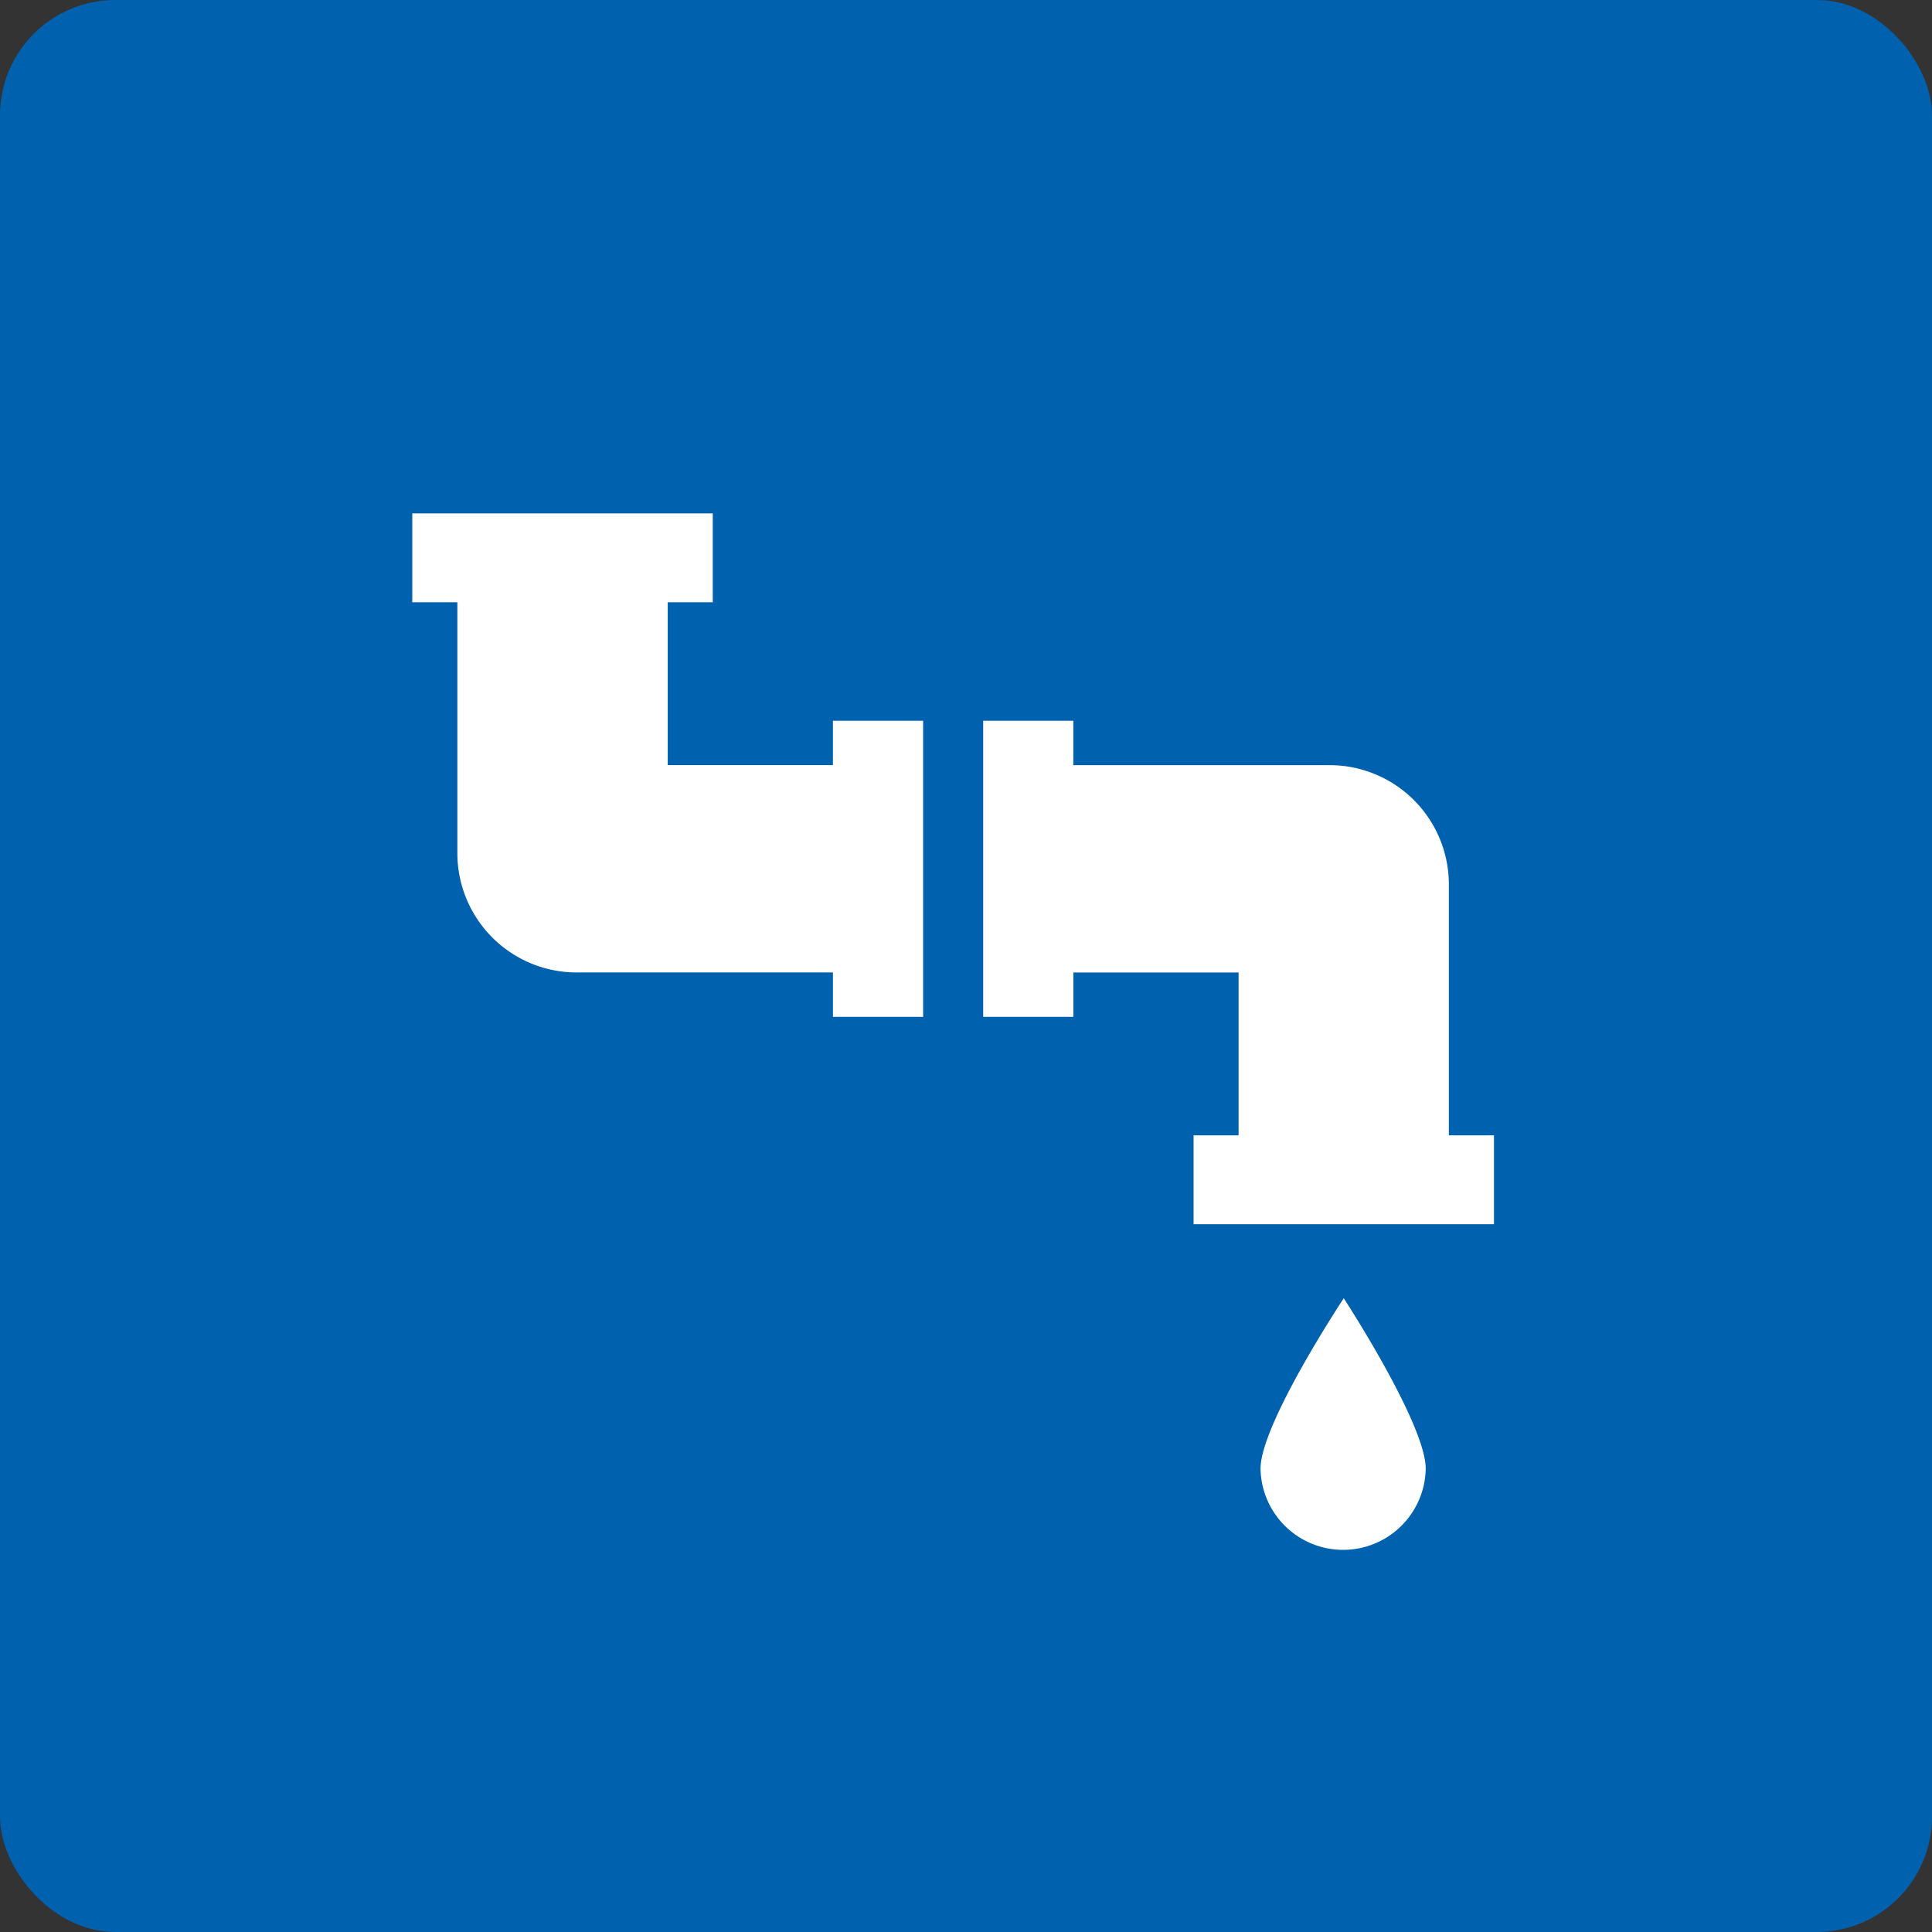<svg xmlns="http://www.w3.org/2000/svg" width="67" height="67" viewBox="0 0 67 67">
  <rect x="0" y="0" width="67" height="67" fill="#333333" stroke="none"/>
  <g id="Group_216" data-name="Group 216" transform="translate(-1238 -2489)">
    <rect id="Rectangle_603" data-name="Rectangle 603" width="67" height="67" rx="4" transform="translate(1238 2489)" fill="#0061af"/>
    <path id="Icon_map-plumber" data-name="Icon map-plumber" d="M35.865,34.572c0-1.558-2.843-5.914-2.843-5.914s-2.886,4.355-2.886,5.914a2.865,2.865,0,0,0,5.729,0ZM15.307,10.17H9.578V4.522H11.14V1.44H.72V4.522H2.283v8.729A4.138,4.138,0,0,0,6.451,17.36h8.857V18.9h3.127V8.631H15.307v1.54Zm21.36,12.838V14.279A4.137,4.137,0,0,0,32.5,10.171H23.644V8.631H20.518V18.9h3.127V17.361h5.73v5.648H27.814v3.082H38.232V23.009H36.667Z" transform="translate(1251.578 2505.364)" fill="#fff"/>
  </g>
</svg>
